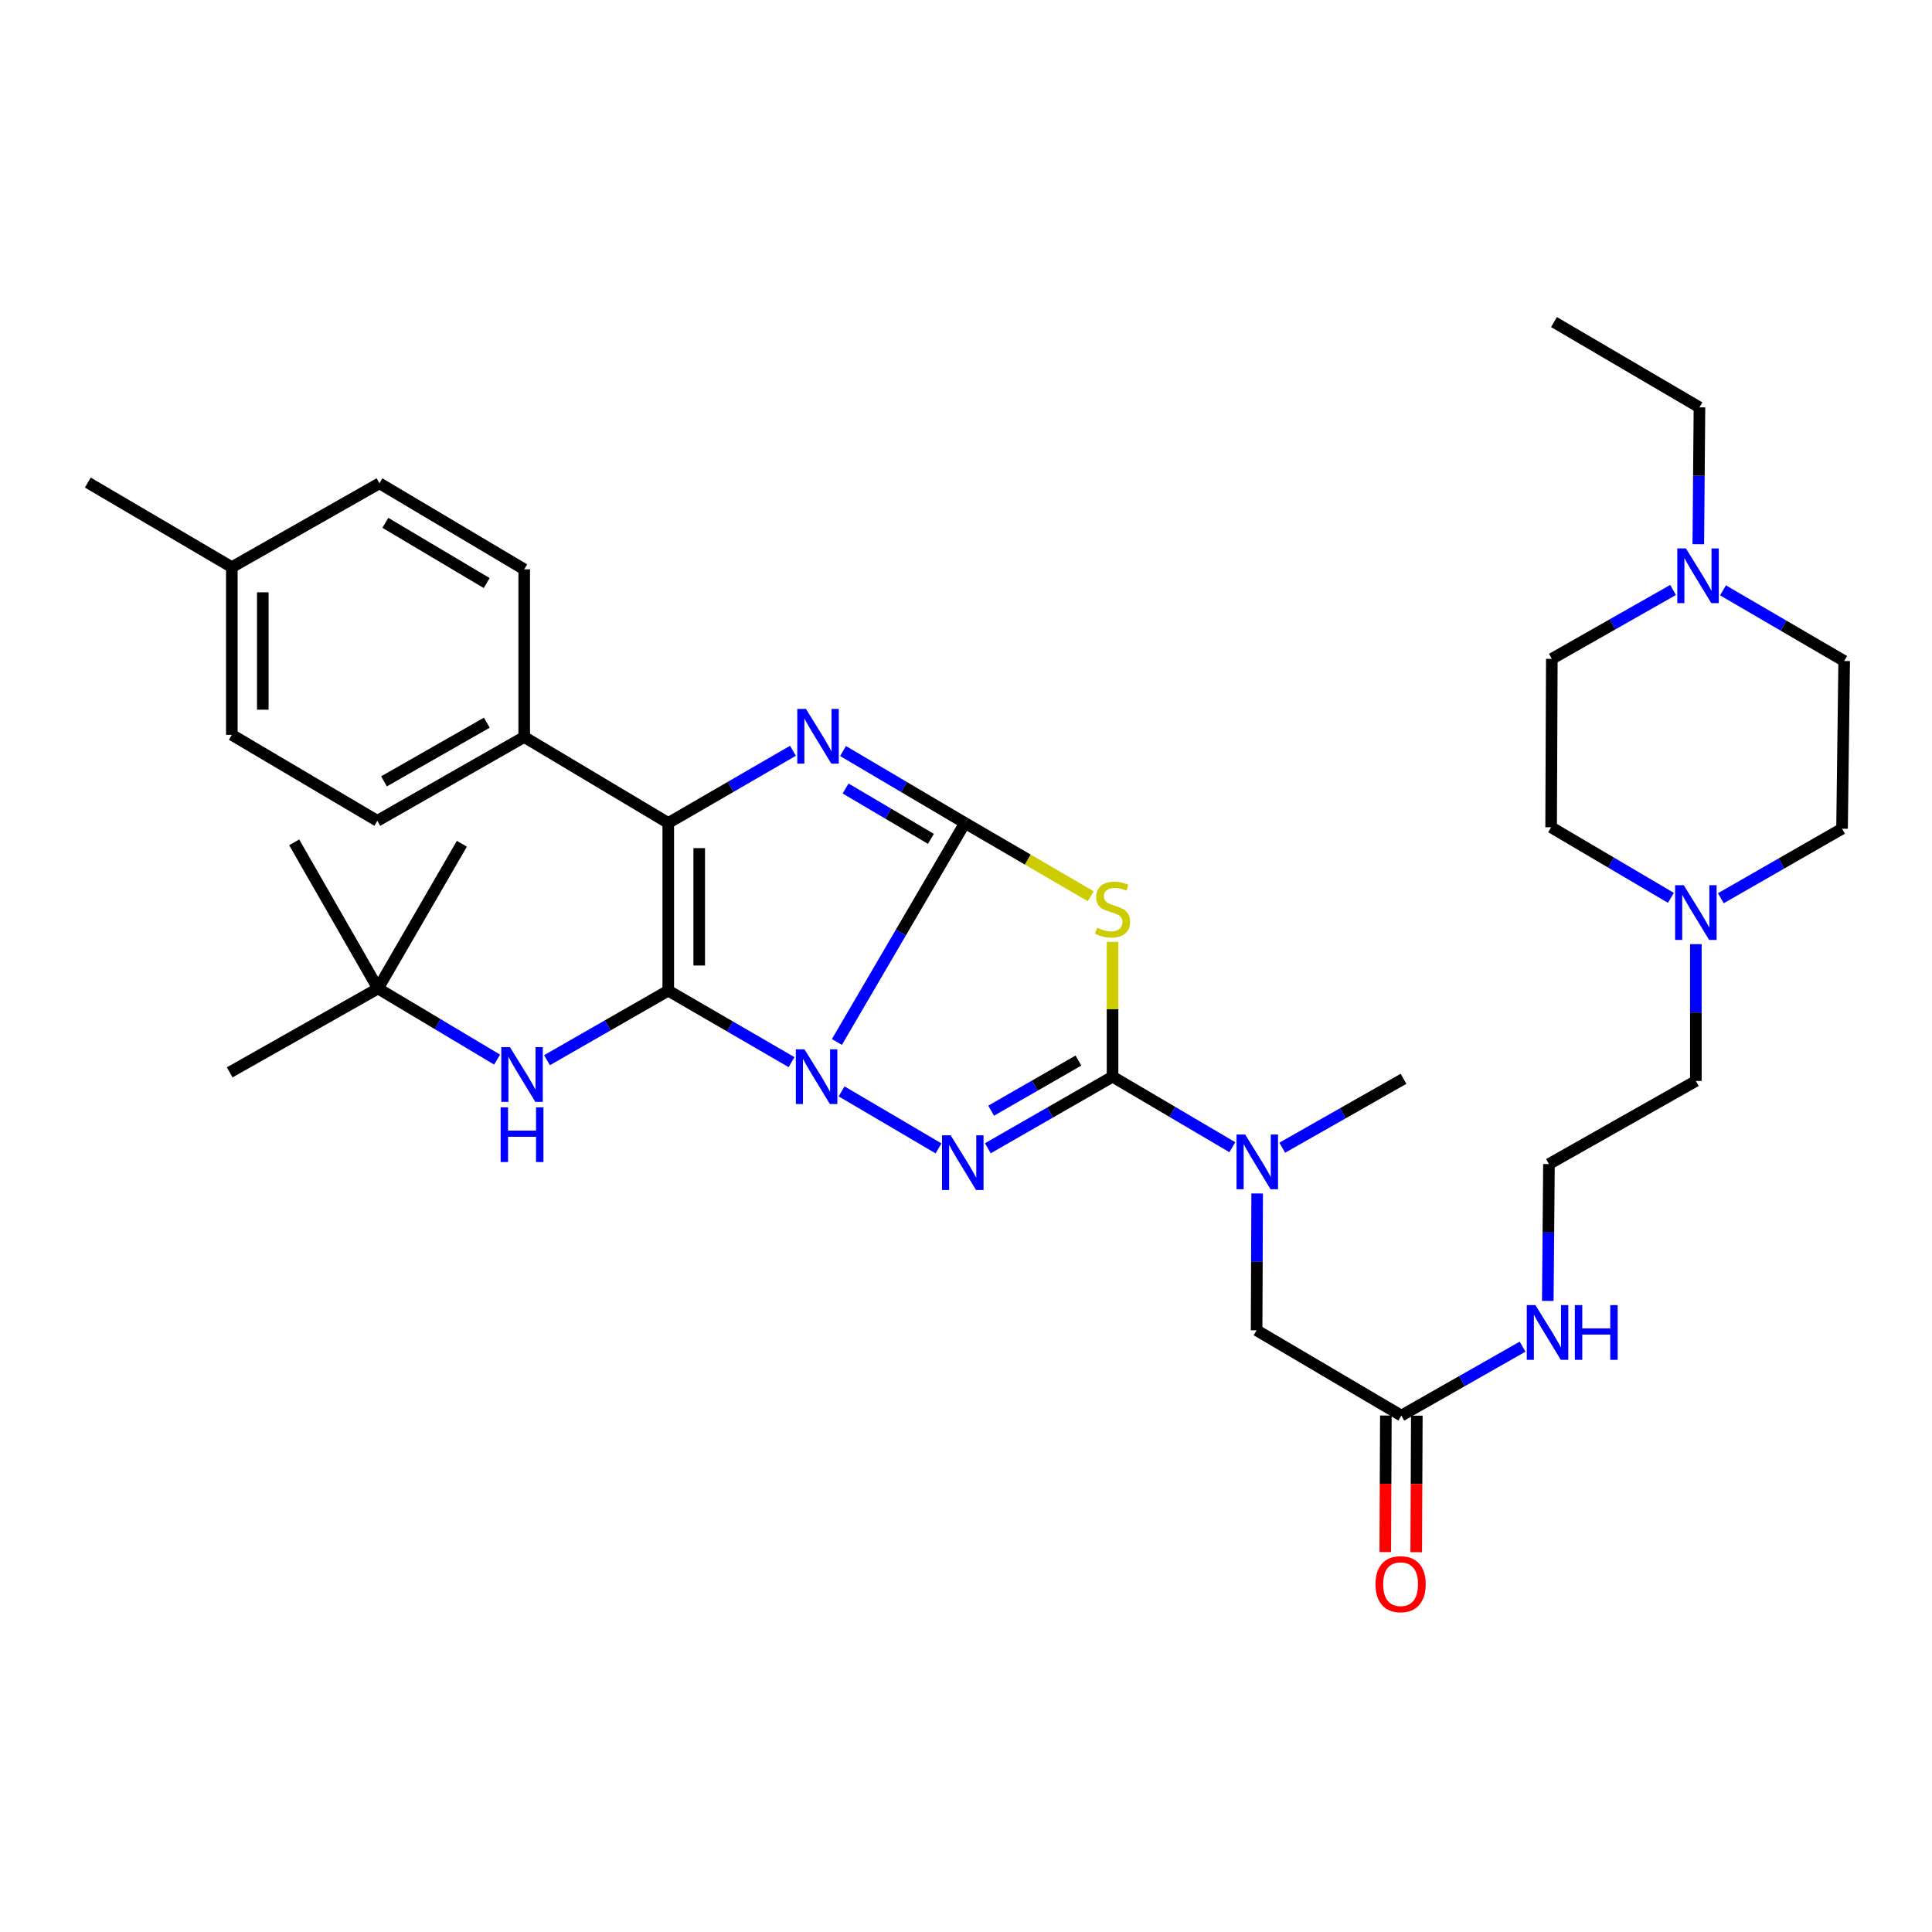 <?xml version='1.0' encoding='iso-8859-1'?>
<svg version='1.1' baseProfile='full'
              xmlns='http://www.w3.org/2000/svg'
                      xmlns:rdkit='http://www.rdkit.org/xml'
                      xmlns:xlink='http://www.w3.org/1999/xlink'
                  xml:space='preserve'
width='1000px' height='1000px' viewBox='0 0 1000 1000'>
<!-- END OF HEADER -->
<rect style='opacity:1.0;fill:#FFFFFF;stroke:none' width='1000' height='1000' x='0' y='0'> </rect>
<path class='bond-0' d='M 433.173,539.322 L 466.31,482.649' style='fill:none;fill-rule:evenodd;stroke:#0000FF;stroke-width:6px;stroke-linecap:butt;stroke-linejoin:miter;stroke-opacity:1' />
<path class='bond-0' d='M 466.31,482.649 L 499.448,425.976' style='fill:none;fill-rule:evenodd;stroke:#000000;stroke-width:6px;stroke-linecap:butt;stroke-linejoin:miter;stroke-opacity:1' />
<path class='bond-1' d='M 409.711,549.77 L 377.801,531.266' style='fill:none;fill-rule:evenodd;stroke:#0000FF;stroke-width:6px;stroke-linecap:butt;stroke-linejoin:miter;stroke-opacity:1' />
<path class='bond-1' d='M 377.801,531.266 L 345.891,512.762' style='fill:none;fill-rule:evenodd;stroke:#000000;stroke-width:6px;stroke-linecap:butt;stroke-linejoin:miter;stroke-opacity:1' />
<path class='bond-2' d='M 435.604,564.893 L 485.776,594.403' style='fill:none;fill-rule:evenodd;stroke:#0000FF;stroke-width:6px;stroke-linecap:butt;stroke-linejoin:miter;stroke-opacity:1' />
<path class='bond-3' d='M 499.448,425.976 L 467.902,407.354' style='fill:none;fill-rule:evenodd;stroke:#000000;stroke-width:6px;stroke-linecap:butt;stroke-linejoin:miter;stroke-opacity:1' />
<path class='bond-3' d='M 467.902,407.354 L 436.356,388.731' style='fill:none;fill-rule:evenodd;stroke:#0000FF;stroke-width:6px;stroke-linecap:butt;stroke-linejoin:miter;stroke-opacity:1' />
<path class='bond-3' d='M 481.838,434.189 L 459.755,421.154' style='fill:none;fill-rule:evenodd;stroke:#000000;stroke-width:6px;stroke-linecap:butt;stroke-linejoin:miter;stroke-opacity:1' />
<path class='bond-3' d='M 459.755,421.154 L 437.673,408.118' style='fill:none;fill-rule:evenodd;stroke:#0000FF;stroke-width:6px;stroke-linecap:butt;stroke-linejoin:miter;stroke-opacity:1' />
<path class='bond-4' d='M 499.448,425.976 L 532.005,444.941' style='fill:none;fill-rule:evenodd;stroke:#000000;stroke-width:6px;stroke-linecap:butt;stroke-linejoin:miter;stroke-opacity:1' />
<path class='bond-4' d='M 532.005,444.941 L 564.562,463.905' style='fill:none;fill-rule:evenodd;stroke:#CCCC00;stroke-width:6px;stroke-linecap:butt;stroke-linejoin:miter;stroke-opacity:1' />
<path class='bond-6' d='M 345.891,512.762 L 345.891,425.976' style='fill:none;fill-rule:evenodd;stroke:#000000;stroke-width:6px;stroke-linecap:butt;stroke-linejoin:miter;stroke-opacity:1' />
<path class='bond-6' d='M 361.916,499.744 L 361.916,438.994' style='fill:none;fill-rule:evenodd;stroke:#000000;stroke-width:6px;stroke-linecap:butt;stroke-linejoin:miter;stroke-opacity:1' />
<path class='bond-7' d='M 345.891,512.762 L 314.51,530.757' style='fill:none;fill-rule:evenodd;stroke:#000000;stroke-width:6px;stroke-linecap:butt;stroke-linejoin:miter;stroke-opacity:1' />
<path class='bond-7' d='M 314.51,530.757 L 283.129,548.753' style='fill:none;fill-rule:evenodd;stroke:#0000FF;stroke-width:6px;stroke-linecap:butt;stroke-linejoin:miter;stroke-opacity:1' />
<path class='bond-5' d='M 511.31,594.341 L 543.581,575.813' style='fill:none;fill-rule:evenodd;stroke:#0000FF;stroke-width:6px;stroke-linecap:butt;stroke-linejoin:miter;stroke-opacity:1' />
<path class='bond-5' d='M 543.581,575.813 L 575.853,557.285' style='fill:none;fill-rule:evenodd;stroke:#000000;stroke-width:6px;stroke-linecap:butt;stroke-linejoin:miter;stroke-opacity:1' />
<path class='bond-5' d='M 513.012,574.885 L 535.602,561.915' style='fill:none;fill-rule:evenodd;stroke:#0000FF;stroke-width:6px;stroke-linecap:butt;stroke-linejoin:miter;stroke-opacity:1' />
<path class='bond-5' d='M 535.602,561.915 L 558.192,548.946' style='fill:none;fill-rule:evenodd;stroke:#000000;stroke-width:6px;stroke-linecap:butt;stroke-linejoin:miter;stroke-opacity:1' />
<path class='bond-36' d='M 410.429,388.604 L 378.16,407.29' style='fill:none;fill-rule:evenodd;stroke:#0000FF;stroke-width:6px;stroke-linecap:butt;stroke-linejoin:miter;stroke-opacity:1' />
<path class='bond-36' d='M 378.16,407.29 L 345.891,425.976' style='fill:none;fill-rule:evenodd;stroke:#000000;stroke-width:6px;stroke-linecap:butt;stroke-linejoin:miter;stroke-opacity:1' />
<path class='bond-35' d='M 575.853,487.532 L 575.853,522.408' style='fill:none;fill-rule:evenodd;stroke:#CCCC00;stroke-width:6px;stroke-linecap:butt;stroke-linejoin:miter;stroke-opacity:1' />
<path class='bond-35' d='M 575.853,522.408 L 575.853,557.285' style='fill:none;fill-rule:evenodd;stroke:#000000;stroke-width:6px;stroke-linecap:butt;stroke-linejoin:miter;stroke-opacity:1' />
<path class='bond-8' d='M 575.853,557.285 L 606.855,575.54' style='fill:none;fill-rule:evenodd;stroke:#000000;stroke-width:6px;stroke-linecap:butt;stroke-linejoin:miter;stroke-opacity:1' />
<path class='bond-8' d='M 606.855,575.54 L 637.857,593.795' style='fill:none;fill-rule:evenodd;stroke:#0000FF;stroke-width:6px;stroke-linecap:butt;stroke-linejoin:miter;stroke-opacity:1' />
<path class='bond-9' d='M 345.891,425.976 L 271.33,381.471' style='fill:none;fill-rule:evenodd;stroke:#000000;stroke-width:6px;stroke-linecap:butt;stroke-linejoin:miter;stroke-opacity:1' />
<path class='bond-14' d='M 257.297,548.452 L 226.48,530.046' style='fill:none;fill-rule:evenodd;stroke:#0000FF;stroke-width:6px;stroke-linecap:butt;stroke-linejoin:miter;stroke-opacity:1' />
<path class='bond-14' d='M 226.48,530.046 L 195.664,511.64' style='fill:none;fill-rule:evenodd;stroke:#000000;stroke-width:6px;stroke-linecap:butt;stroke-linejoin:miter;stroke-opacity:1' />
<path class='bond-13' d='M 650.704,617.738 L 650.559,653.148' style='fill:none;fill-rule:evenodd;stroke:#0000FF;stroke-width:6px;stroke-linecap:butt;stroke-linejoin:miter;stroke-opacity:1' />
<path class='bond-13' d='M 650.559,653.148 L 650.414,688.558' style='fill:none;fill-rule:evenodd;stroke:#000000;stroke-width:6px;stroke-linecap:butt;stroke-linejoin:miter;stroke-opacity:1' />
<path class='bond-29' d='M 663.687,594.058 L 695.07,576.224' style='fill:none;fill-rule:evenodd;stroke:#0000FF;stroke-width:6px;stroke-linecap:butt;stroke-linejoin:miter;stroke-opacity:1' />
<path class='bond-29' d='M 695.07,576.224 L 726.454,558.389' style='fill:none;fill-rule:evenodd;stroke:#000000;stroke-width:6px;stroke-linecap:butt;stroke-linejoin:miter;stroke-opacity:1' />
<path class='bond-16' d='M 271.33,381.471 L 195.299,424.854' style='fill:none;fill-rule:evenodd;stroke:#000000;stroke-width:6px;stroke-linecap:butt;stroke-linejoin:miter;stroke-opacity:1' />
<path class='bond-16' d='M 251.983,374.06 L 198.761,404.428' style='fill:none;fill-rule:evenodd;stroke:#000000;stroke-width:6px;stroke-linecap:butt;stroke-linejoin:miter;stroke-opacity:1' />
<path class='bond-17' d='M 271.33,381.471 L 271.33,294.685' style='fill:none;fill-rule:evenodd;stroke:#000000;stroke-width:6px;stroke-linecap:butt;stroke-linejoin:miter;stroke-opacity:1' />
<path class='bond-10' d='M 877.776,488.681 L 877.776,524.092' style='fill:none;fill-rule:evenodd;stroke:#0000FF;stroke-width:6px;stroke-linecap:butt;stroke-linejoin:miter;stroke-opacity:1' />
<path class='bond-10' d='M 877.776,524.092 L 877.776,559.502' style='fill:none;fill-rule:evenodd;stroke:#000000;stroke-width:6px;stroke-linecap:butt;stroke-linejoin:miter;stroke-opacity:1' />
<path class='bond-19' d='M 864.862,464.732 L 833.86,446.463' style='fill:none;fill-rule:evenodd;stroke:#0000FF;stroke-width:6px;stroke-linecap:butt;stroke-linejoin:miter;stroke-opacity:1' />
<path class='bond-19' d='M 833.86,446.463 L 802.858,428.193' style='fill:none;fill-rule:evenodd;stroke:#000000;stroke-width:6px;stroke-linecap:butt;stroke-linejoin:miter;stroke-opacity:1' />
<path class='bond-21' d='M 890.697,464.93 L 922.069,446.931' style='fill:none;fill-rule:evenodd;stroke:#0000FF;stroke-width:6px;stroke-linecap:butt;stroke-linejoin:miter;stroke-opacity:1' />
<path class='bond-21' d='M 922.069,446.931 L 953.441,428.932' style='fill:none;fill-rule:evenodd;stroke:#000000;stroke-width:6px;stroke-linecap:butt;stroke-linejoin:miter;stroke-opacity:1' />
<path class='bond-11' d='M 891.827,305.564 L 923.186,323.851' style='fill:none;fill-rule:evenodd;stroke:#0000FF;stroke-width:6px;stroke-linecap:butt;stroke-linejoin:miter;stroke-opacity:1' />
<path class='bond-11' d='M 923.186,323.851 L 954.545,342.138' style='fill:none;fill-rule:evenodd;stroke:#000000;stroke-width:6px;stroke-linecap:butt;stroke-linejoin:miter;stroke-opacity:1' />
<path class='bond-28' d='M 879.036,281.685 L 879.336,246.266' style='fill:none;fill-rule:evenodd;stroke:#0000FF;stroke-width:6px;stroke-linecap:butt;stroke-linejoin:miter;stroke-opacity:1' />
<path class='bond-28' d='M 879.336,246.266 L 879.637,210.847' style='fill:none;fill-rule:evenodd;stroke:#000000;stroke-width:6px;stroke-linecap:butt;stroke-linejoin:miter;stroke-opacity:1' />
<path class='bond-38' d='M 865.982,305.362 L 834.603,323.189' style='fill:none;fill-rule:evenodd;stroke:#0000FF;stroke-width:6px;stroke-linecap:butt;stroke-linejoin:miter;stroke-opacity:1' />
<path class='bond-38' d='M 834.603,323.189 L 803.223,341.016' style='fill:none;fill-rule:evenodd;stroke:#000000;stroke-width:6px;stroke-linecap:butt;stroke-linejoin:miter;stroke-opacity:1' />
<path class='bond-12' d='M 725.332,732.707 L 650.414,688.558' style='fill:none;fill-rule:evenodd;stroke:#000000;stroke-width:6px;stroke-linecap:butt;stroke-linejoin:miter;stroke-opacity:1' />
<path class='bond-15' d='M 717.319,732.672 L 717.164,768.011' style='fill:none;fill-rule:evenodd;stroke:#000000;stroke-width:6px;stroke-linecap:butt;stroke-linejoin:miter;stroke-opacity:1' />
<path class='bond-15' d='M 717.164,768.011 L 717.009,803.35' style='fill:none;fill-rule:evenodd;stroke:#FF0000;stroke-width:6px;stroke-linecap:butt;stroke-linejoin:miter;stroke-opacity:1' />
<path class='bond-15' d='M 733.344,732.742 L 733.189,768.081' style='fill:none;fill-rule:evenodd;stroke:#000000;stroke-width:6px;stroke-linecap:butt;stroke-linejoin:miter;stroke-opacity:1' />
<path class='bond-15' d='M 733.189,768.081 L 733.034,803.42' style='fill:none;fill-rule:evenodd;stroke:#FF0000;stroke-width:6px;stroke-linecap:butt;stroke-linejoin:miter;stroke-opacity:1' />
<path class='bond-18' d='M 725.332,732.707 L 756.707,714.869' style='fill:none;fill-rule:evenodd;stroke:#000000;stroke-width:6px;stroke-linecap:butt;stroke-linejoin:miter;stroke-opacity:1' />
<path class='bond-18' d='M 756.707,714.869 L 788.081,697.032' style='fill:none;fill-rule:evenodd;stroke:#0000FF;stroke-width:6px;stroke-linecap:butt;stroke-linejoin:miter;stroke-opacity:1' />
<path class='bond-30' d='M 195.664,511.64 L 152.271,435.992' style='fill:none;fill-rule:evenodd;stroke:#000000;stroke-width:6px;stroke-linecap:butt;stroke-linejoin:miter;stroke-opacity:1' />
<path class='bond-31' d='M 195.664,511.64 L 118.886,555.05' style='fill:none;fill-rule:evenodd;stroke:#000000;stroke-width:6px;stroke-linecap:butt;stroke-linejoin:miter;stroke-opacity:1' />
<path class='bond-32' d='M 195.664,511.64 L 239.057,436.731' style='fill:none;fill-rule:evenodd;stroke:#000000;stroke-width:6px;stroke-linecap:butt;stroke-linejoin:miter;stroke-opacity:1' />
<path class='bond-23' d='M 195.299,424.854 L 119.998,380.349' style='fill:none;fill-rule:evenodd;stroke:#000000;stroke-width:6px;stroke-linecap:butt;stroke-linejoin:miter;stroke-opacity:1' />
<path class='bond-24' d='M 271.33,294.685 L 196.403,250.162' style='fill:none;fill-rule:evenodd;stroke:#000000;stroke-width:6px;stroke-linecap:butt;stroke-linejoin:miter;stroke-opacity:1' />
<path class='bond-24' d='M 251.904,301.783 L 199.456,270.617' style='fill:none;fill-rule:evenodd;stroke:#000000;stroke-width:6px;stroke-linecap:butt;stroke-linejoin:miter;stroke-opacity:1' />
<path class='bond-26' d='M 801.136,673.349 L 801.436,637.935' style='fill:none;fill-rule:evenodd;stroke:#0000FF;stroke-width:6px;stroke-linecap:butt;stroke-linejoin:miter;stroke-opacity:1' />
<path class='bond-26' d='M 801.436,637.935 L 801.736,602.52' style='fill:none;fill-rule:evenodd;stroke:#000000;stroke-width:6px;stroke-linecap:butt;stroke-linejoin:miter;stroke-opacity:1' />
<path class='bond-22' d='M 802.858,428.193 L 803.223,341.016' style='fill:none;fill-rule:evenodd;stroke:#000000;stroke-width:6px;stroke-linecap:butt;stroke-linejoin:miter;stroke-opacity:1' />
<path class='bond-20' d='M 954.545,342.138 L 953.441,428.932' style='fill:none;fill-rule:evenodd;stroke:#000000;stroke-width:6px;stroke-linecap:butt;stroke-linejoin:miter;stroke-opacity:1' />
<path class='bond-37' d='M 119.998,380.349 L 119.998,293.564' style='fill:none;fill-rule:evenodd;stroke:#000000;stroke-width:6px;stroke-linecap:butt;stroke-linejoin:miter;stroke-opacity:1' />
<path class='bond-37' d='M 136.024,367.331 L 136.024,306.581' style='fill:none;fill-rule:evenodd;stroke:#000000;stroke-width:6px;stroke-linecap:butt;stroke-linejoin:miter;stroke-opacity:1' />
<path class='bond-25' d='M 196.403,250.162 L 119.998,293.564' style='fill:none;fill-rule:evenodd;stroke:#000000;stroke-width:6px;stroke-linecap:butt;stroke-linejoin:miter;stroke-opacity:1' />
<path class='bond-33' d='M 119.998,293.564 L 45.455,249.779' style='fill:none;fill-rule:evenodd;stroke:#000000;stroke-width:6px;stroke-linecap:butt;stroke-linejoin:miter;stroke-opacity:1' />
<path class='bond-27' d='M 801.736,602.52 L 877.776,559.502' style='fill:none;fill-rule:evenodd;stroke:#000000;stroke-width:6px;stroke-linecap:butt;stroke-linejoin:miter;stroke-opacity:1' />
<path class='bond-34' d='M 879.637,210.847 L 804.336,166.698' style='fill:none;fill-rule:evenodd;stroke:#000000;stroke-width:6px;stroke-linecap:butt;stroke-linejoin:miter;stroke-opacity:1' />
<path  class='atom-0' d='M 416.41 543.125
L 425.69 558.125
Q 426.61 559.605, 428.09 562.285
Q 429.57 564.965, 429.65 565.125
L 429.65 543.125
L 433.41 543.125
L 433.41 571.445
L 429.53 571.445
L 419.57 555.045
Q 418.41 553.125, 417.17 550.925
Q 415.97 548.725, 415.61 548.045
L 415.61 571.445
L 411.93 571.445
L 411.93 543.125
L 416.41 543.125
' fill='#0000FF'/>
<path  class='atom-3' d='M 492.075 587.63
L 501.355 602.63
Q 502.275 604.11, 503.755 606.79
Q 505.235 609.47, 505.315 609.63
L 505.315 587.63
L 509.075 587.63
L 509.075 615.95
L 505.195 615.95
L 495.235 599.55
Q 494.075 597.63, 492.835 595.43
Q 491.635 593.23, 491.275 592.55
L 491.275 615.95
L 487.595 615.95
L 487.595 587.63
L 492.075 587.63
' fill='#0000FF'/>
<path  class='atom-4' d='M 417.149 366.928
L 426.429 381.928
Q 427.349 383.408, 428.829 386.088
Q 430.309 388.768, 430.389 388.928
L 430.389 366.928
L 434.149 366.928
L 434.149 395.248
L 430.269 395.248
L 420.309 378.848
Q 419.149 376.928, 417.909 374.728
Q 416.709 372.528, 416.349 371.848
L 416.349 395.248
L 412.669 395.248
L 412.669 366.928
L 417.149 366.928
' fill='#0000FF'/>
<path  class='atom-5' d='M 567.853 480.202
Q 568.173 480.322, 569.493 480.882
Q 570.813 481.442, 572.253 481.802
Q 573.733 482.122, 575.173 482.122
Q 577.853 482.122, 579.413 480.842
Q 580.973 479.522, 580.973 477.242
Q 580.973 475.682, 580.173 474.722
Q 579.413 473.762, 578.213 473.242
Q 577.013 472.722, 575.013 472.122
Q 572.493 471.362, 570.973 470.642
Q 569.493 469.922, 568.413 468.402
Q 567.373 466.882, 567.373 464.322
Q 567.373 460.762, 569.773 458.562
Q 572.213 456.362, 577.013 456.362
Q 580.293 456.362, 584.013 457.922
L 583.093 461.002
Q 579.693 459.602, 577.133 459.602
Q 574.373 459.602, 572.853 460.762
Q 571.333 461.882, 571.373 463.842
Q 571.373 465.362, 572.133 466.282
Q 572.933 467.202, 574.053 467.722
Q 575.213 468.242, 577.133 468.842
Q 579.693 469.642, 581.213 470.442
Q 582.733 471.242, 583.813 472.882
Q 584.933 474.482, 584.933 477.242
Q 584.933 481.162, 582.293 483.282
Q 579.693 485.362, 575.333 485.362
Q 572.813 485.362, 570.893 484.802
Q 569.013 484.282, 566.773 483.362
L 567.853 480.202
' fill='#CCCC00'/>
<path  class='atom-8' d='M 263.948 542.003
L 273.228 557.003
Q 274.148 558.483, 275.628 561.163
Q 277.108 563.843, 277.188 564.003
L 277.188 542.003
L 280.948 542.003
L 280.948 570.323
L 277.068 570.323
L 267.108 553.923
Q 265.948 552.003, 264.708 549.803
Q 263.508 547.603, 263.148 546.923
L 263.148 570.323
L 259.468 570.323
L 259.468 542.003
L 263.948 542.003
' fill='#0000FF'/>
<path  class='atom-8' d='M 259.128 573.155
L 262.968 573.155
L 262.968 585.195
L 277.448 585.195
L 277.448 573.155
L 281.288 573.155
L 281.288 601.475
L 277.448 601.475
L 277.448 588.395
L 262.968 588.395
L 262.968 601.475
L 259.128 601.475
L 259.128 573.155
' fill='#0000FF'/>
<path  class='atom-9' d='M 644.51 587.239
L 653.79 602.239
Q 654.71 603.719, 656.19 606.399
Q 657.67 609.079, 657.75 609.239
L 657.75 587.239
L 661.51 587.239
L 661.51 615.559
L 657.63 615.559
L 647.67 599.159
Q 646.51 597.239, 645.27 595.039
Q 644.07 592.839, 643.71 592.159
L 643.71 615.559
L 640.03 615.559
L 640.03 587.239
L 644.51 587.239
' fill='#0000FF'/>
<path  class='atom-11' d='M 871.516 458.182
L 880.796 473.182
Q 881.716 474.662, 883.196 477.342
Q 884.676 480.022, 884.756 480.182
L 884.756 458.182
L 888.516 458.182
L 888.516 486.502
L 884.636 486.502
L 874.676 470.102
Q 873.516 468.182, 872.276 465.982
Q 871.076 463.782, 870.716 463.102
L 870.716 486.502
L 867.036 486.502
L 867.036 458.182
L 871.516 458.182
' fill='#0000FF'/>
<path  class='atom-12' d='M 872.638 283.864
L 881.918 298.864
Q 882.838 300.344, 884.318 303.024
Q 885.798 305.704, 885.878 305.864
L 885.878 283.864
L 889.638 283.864
L 889.638 312.184
L 885.758 312.184
L 875.798 295.784
Q 874.638 293.864, 873.398 291.664
Q 872.198 289.464, 871.838 288.784
L 871.838 312.184
L 868.158 312.184
L 868.158 283.864
L 872.638 283.864
' fill='#0000FF'/>
<path  class='atom-16' d='M 711.949 819.964
Q 711.949 813.164, 715.309 809.364
Q 718.669 805.564, 724.949 805.564
Q 731.229 805.564, 734.589 809.364
Q 737.949 813.164, 737.949 819.964
Q 737.949 826.844, 734.549 830.764
Q 731.149 834.644, 724.949 834.644
Q 718.709 834.644, 715.309 830.764
Q 711.949 826.884, 711.949 819.964
M 724.949 831.444
Q 729.269 831.444, 731.589 828.564
Q 733.949 825.644, 733.949 819.964
Q 733.949 814.404, 731.589 811.604
Q 729.269 808.764, 724.949 808.764
Q 720.629 808.764, 718.269 811.564
Q 715.949 814.364, 715.949 819.964
Q 715.949 825.684, 718.269 828.564
Q 720.629 831.444, 724.949 831.444
' fill='#FF0000'/>
<path  class='atom-19' d='M 794.737 675.528
L 804.017 690.528
Q 804.937 692.008, 806.417 694.688
Q 807.897 697.368, 807.977 697.528
L 807.977 675.528
L 811.737 675.528
L 811.737 703.848
L 807.857 703.848
L 797.897 687.448
Q 796.737 685.528, 795.497 683.328
Q 794.297 681.128, 793.937 680.448
L 793.937 703.848
L 790.257 703.848
L 790.257 675.528
L 794.737 675.528
' fill='#0000FF'/>
<path  class='atom-19' d='M 815.137 675.528
L 818.977 675.528
L 818.977 687.568
L 833.457 687.568
L 833.457 675.528
L 837.297 675.528
L 837.297 703.848
L 833.457 703.848
L 833.457 690.768
L 818.977 690.768
L 818.977 703.848
L 815.137 703.848
L 815.137 675.528
' fill='#0000FF'/>
</svg>
